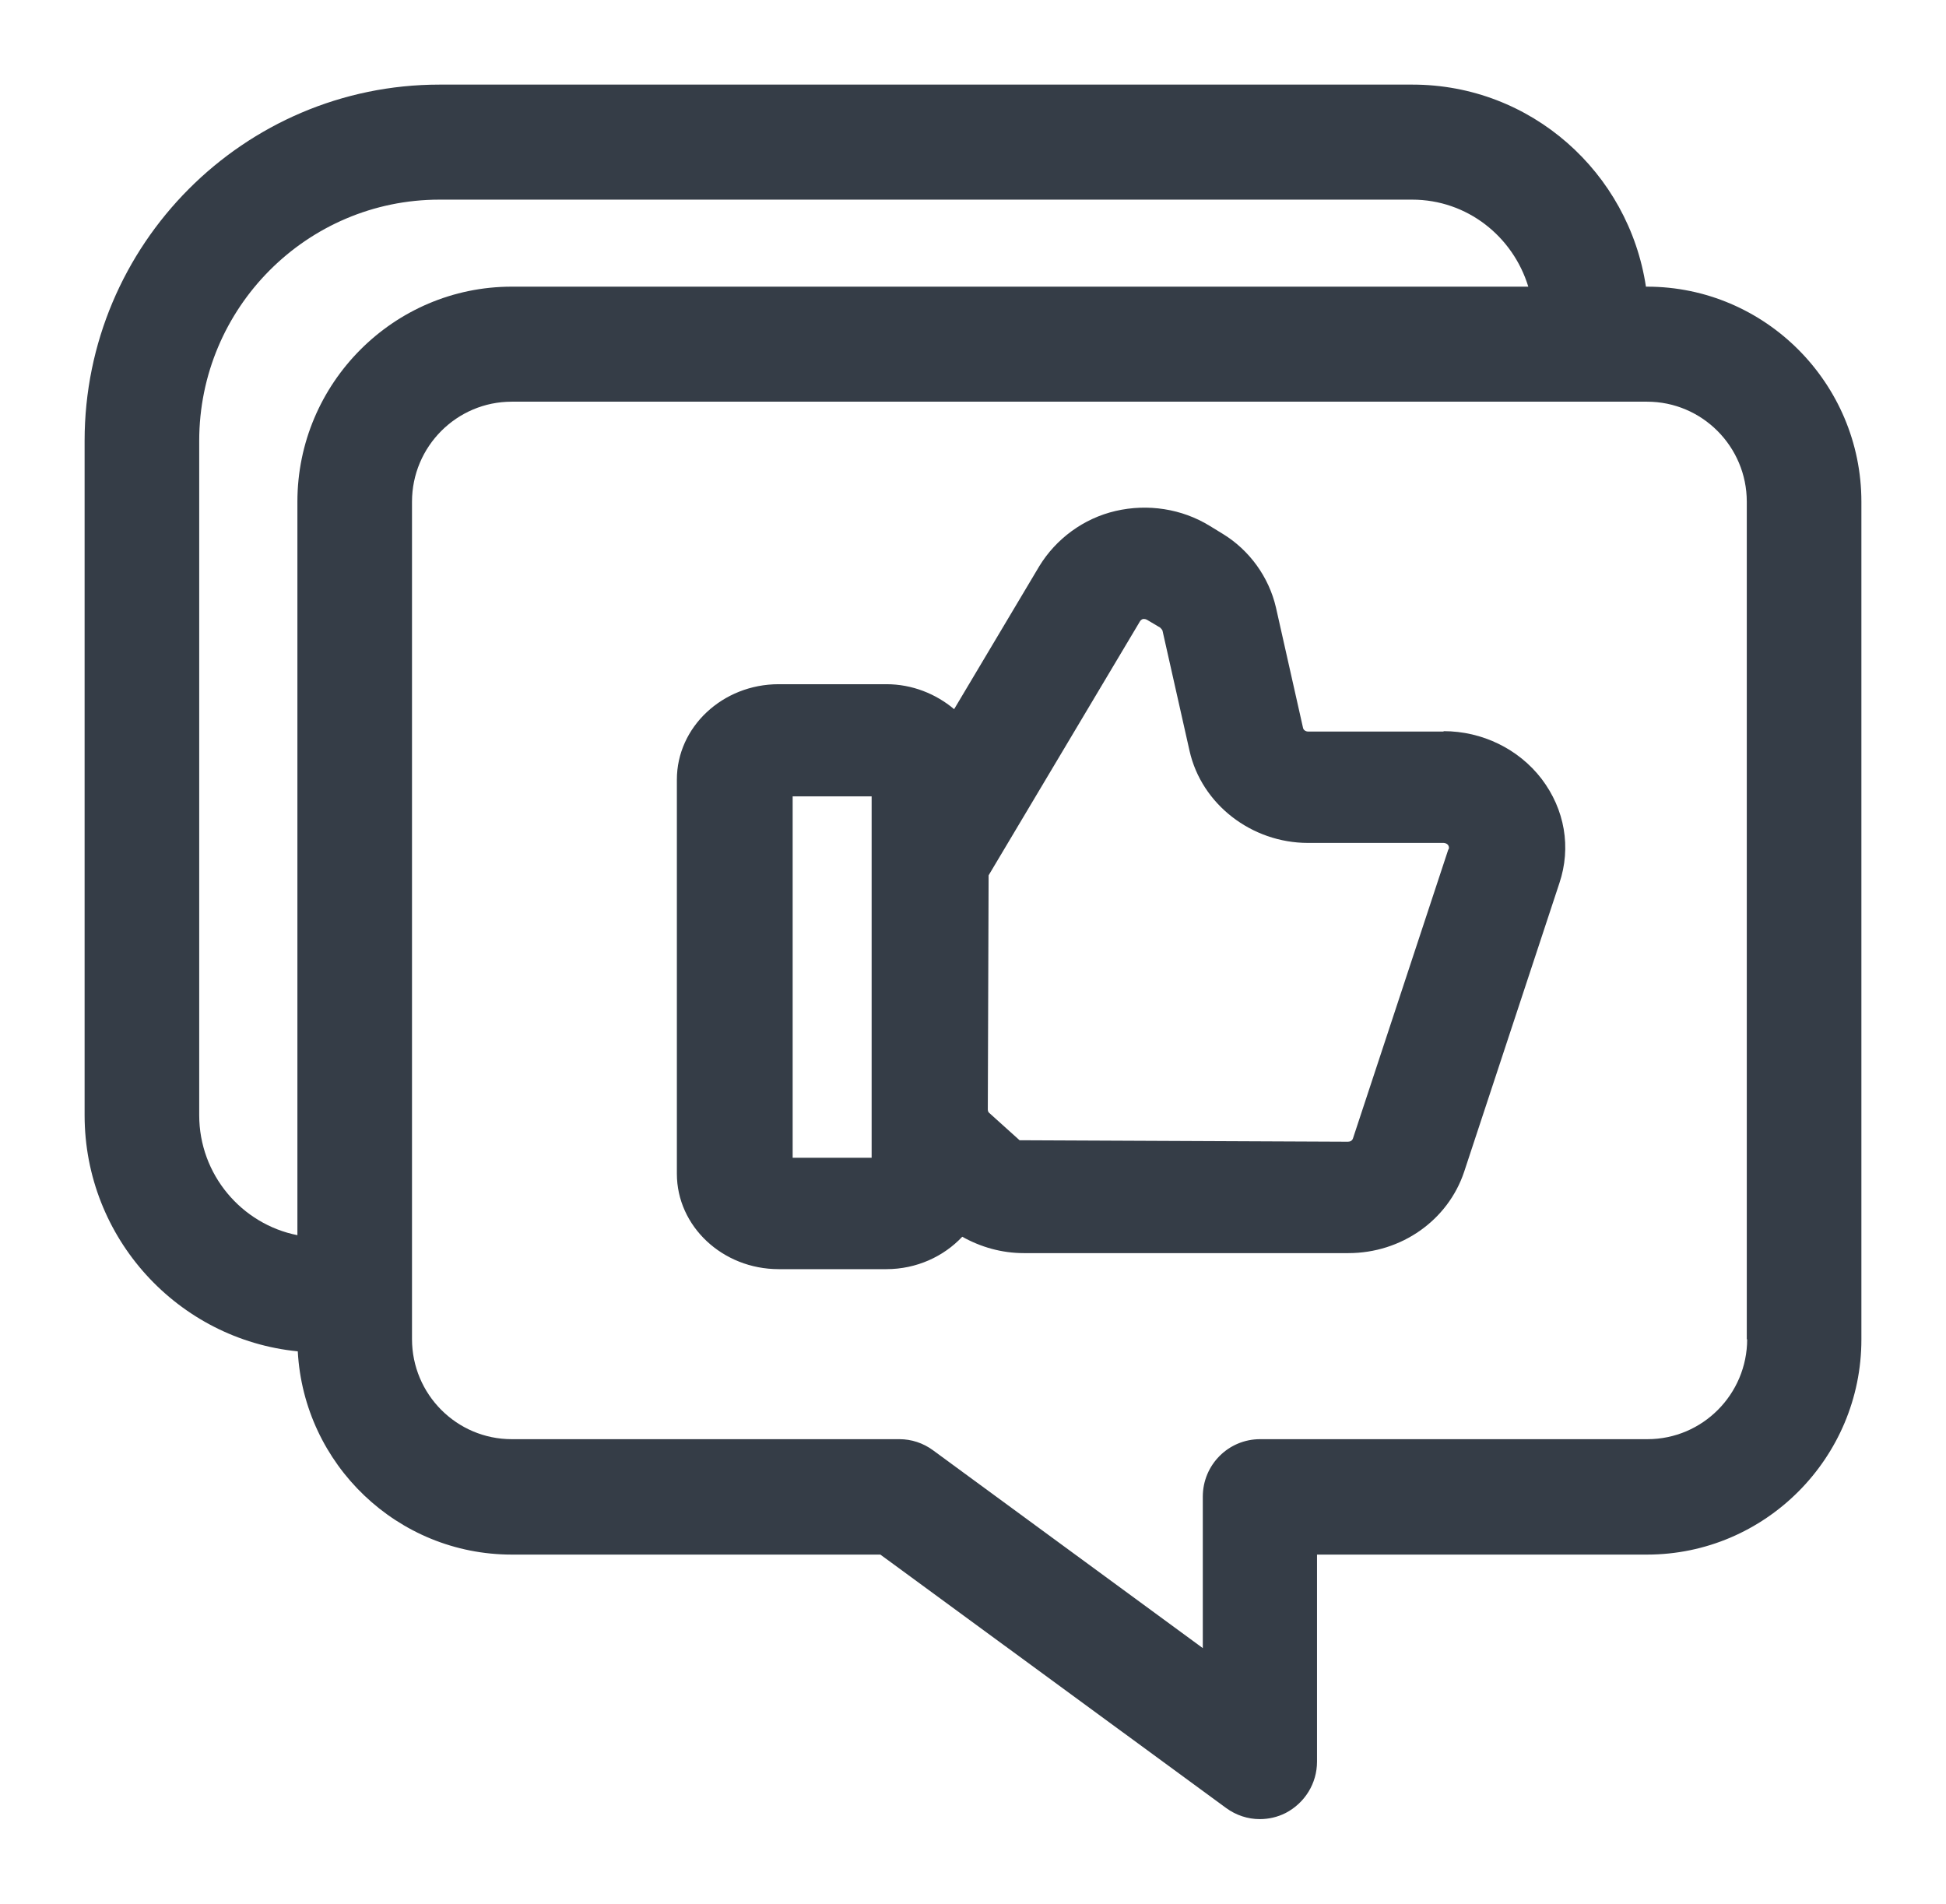 <svg width="46" height="45" viewBox="0 0 46 45" fill="none" xmlns="http://www.w3.org/2000/svg">
<path d="M38.934 6.776H38.907C38.501 4.075 36.189 2 33.389 2H10.389C5.766 2 2 5.779 2 10.419V26.361C2 29.27 4.212 31.663 7.039 31.943C7.183 34.617 9.396 36.747 12.096 36.747H20.81L28.983 42.737C29.217 42.909 29.497 43 29.777 43C29.985 43 30.193 42.955 30.391 42.855C30.843 42.619 31.132 42.157 31.132 41.641V36.747H38.934C41.724 36.747 44 34.463 44 31.663V11.86C44 9.06 41.724 6.776 38.934 6.776ZM4.709 26.361V10.419C4.709 7.275 7.256 4.719 10.389 4.719H33.38C34.681 4.719 35.764 5.589 36.126 6.776H12.096C9.306 6.776 7.03 9.06 7.03 11.86V29.197C5.711 28.935 4.709 27.765 4.709 26.361ZM41.3 31.653C41.3 32.958 40.243 34.019 38.943 34.019H29.786C29.037 34.019 28.432 34.626 28.432 35.378V38.958L22.056 34.282C21.822 34.109 21.542 34.019 21.262 34.019H12.096C10.796 34.019 9.739 32.958 9.739 31.653V11.86C9.739 10.555 10.796 9.495 12.096 9.495H38.934C40.234 9.495 41.291 10.555 41.291 11.86V31.663L41.3 31.653Z" fill="#353D47"/>
<path d="M34.124 17.292H30.92C30.865 17.292 30.811 17.257 30.801 17.204L30.161 14.359C29.996 13.646 29.538 13.003 28.897 12.615L28.595 12.43C27.936 12.025 27.131 11.902 26.371 12.078C25.611 12.254 24.961 12.739 24.568 13.382L22.554 16.763C22.124 16.402 21.565 16.173 20.952 16.173H18.407C17.08 16.173 16 17.186 16 18.428V27.745C16 28.987 17.08 30 18.407 30H20.952C21.666 30 22.307 29.701 22.746 29.234C23.186 29.48 23.68 29.621 24.202 29.621H31.872C33.126 29.621 34.225 28.846 34.609 27.701L36.861 20.876C37.145 20.031 36.989 19.132 36.44 18.41C35.9 17.706 35.039 17.283 34.124 17.283V17.292ZM20.604 27.367H18.737V18.824H20.604V27.367ZM34.234 20.084L31.982 26.909C31.964 26.962 31.918 26.988 31.863 26.988L24.101 26.953L23.387 26.31C23.36 26.292 23.35 26.257 23.35 26.222L23.369 20.691L26.948 14.685C26.948 14.685 26.975 14.641 27.021 14.632C27.03 14.632 27.039 14.632 27.048 14.632C27.085 14.632 27.103 14.65 27.112 14.65L27.424 14.835C27.424 14.835 27.469 14.879 27.479 14.905L28.119 17.75C28.403 19.009 29.584 19.925 30.92 19.925H34.124C34.124 19.925 34.188 19.925 34.225 19.969C34.261 20.013 34.252 20.057 34.243 20.075L34.234 20.084Z" fill="#353D47"/>
</svg>
